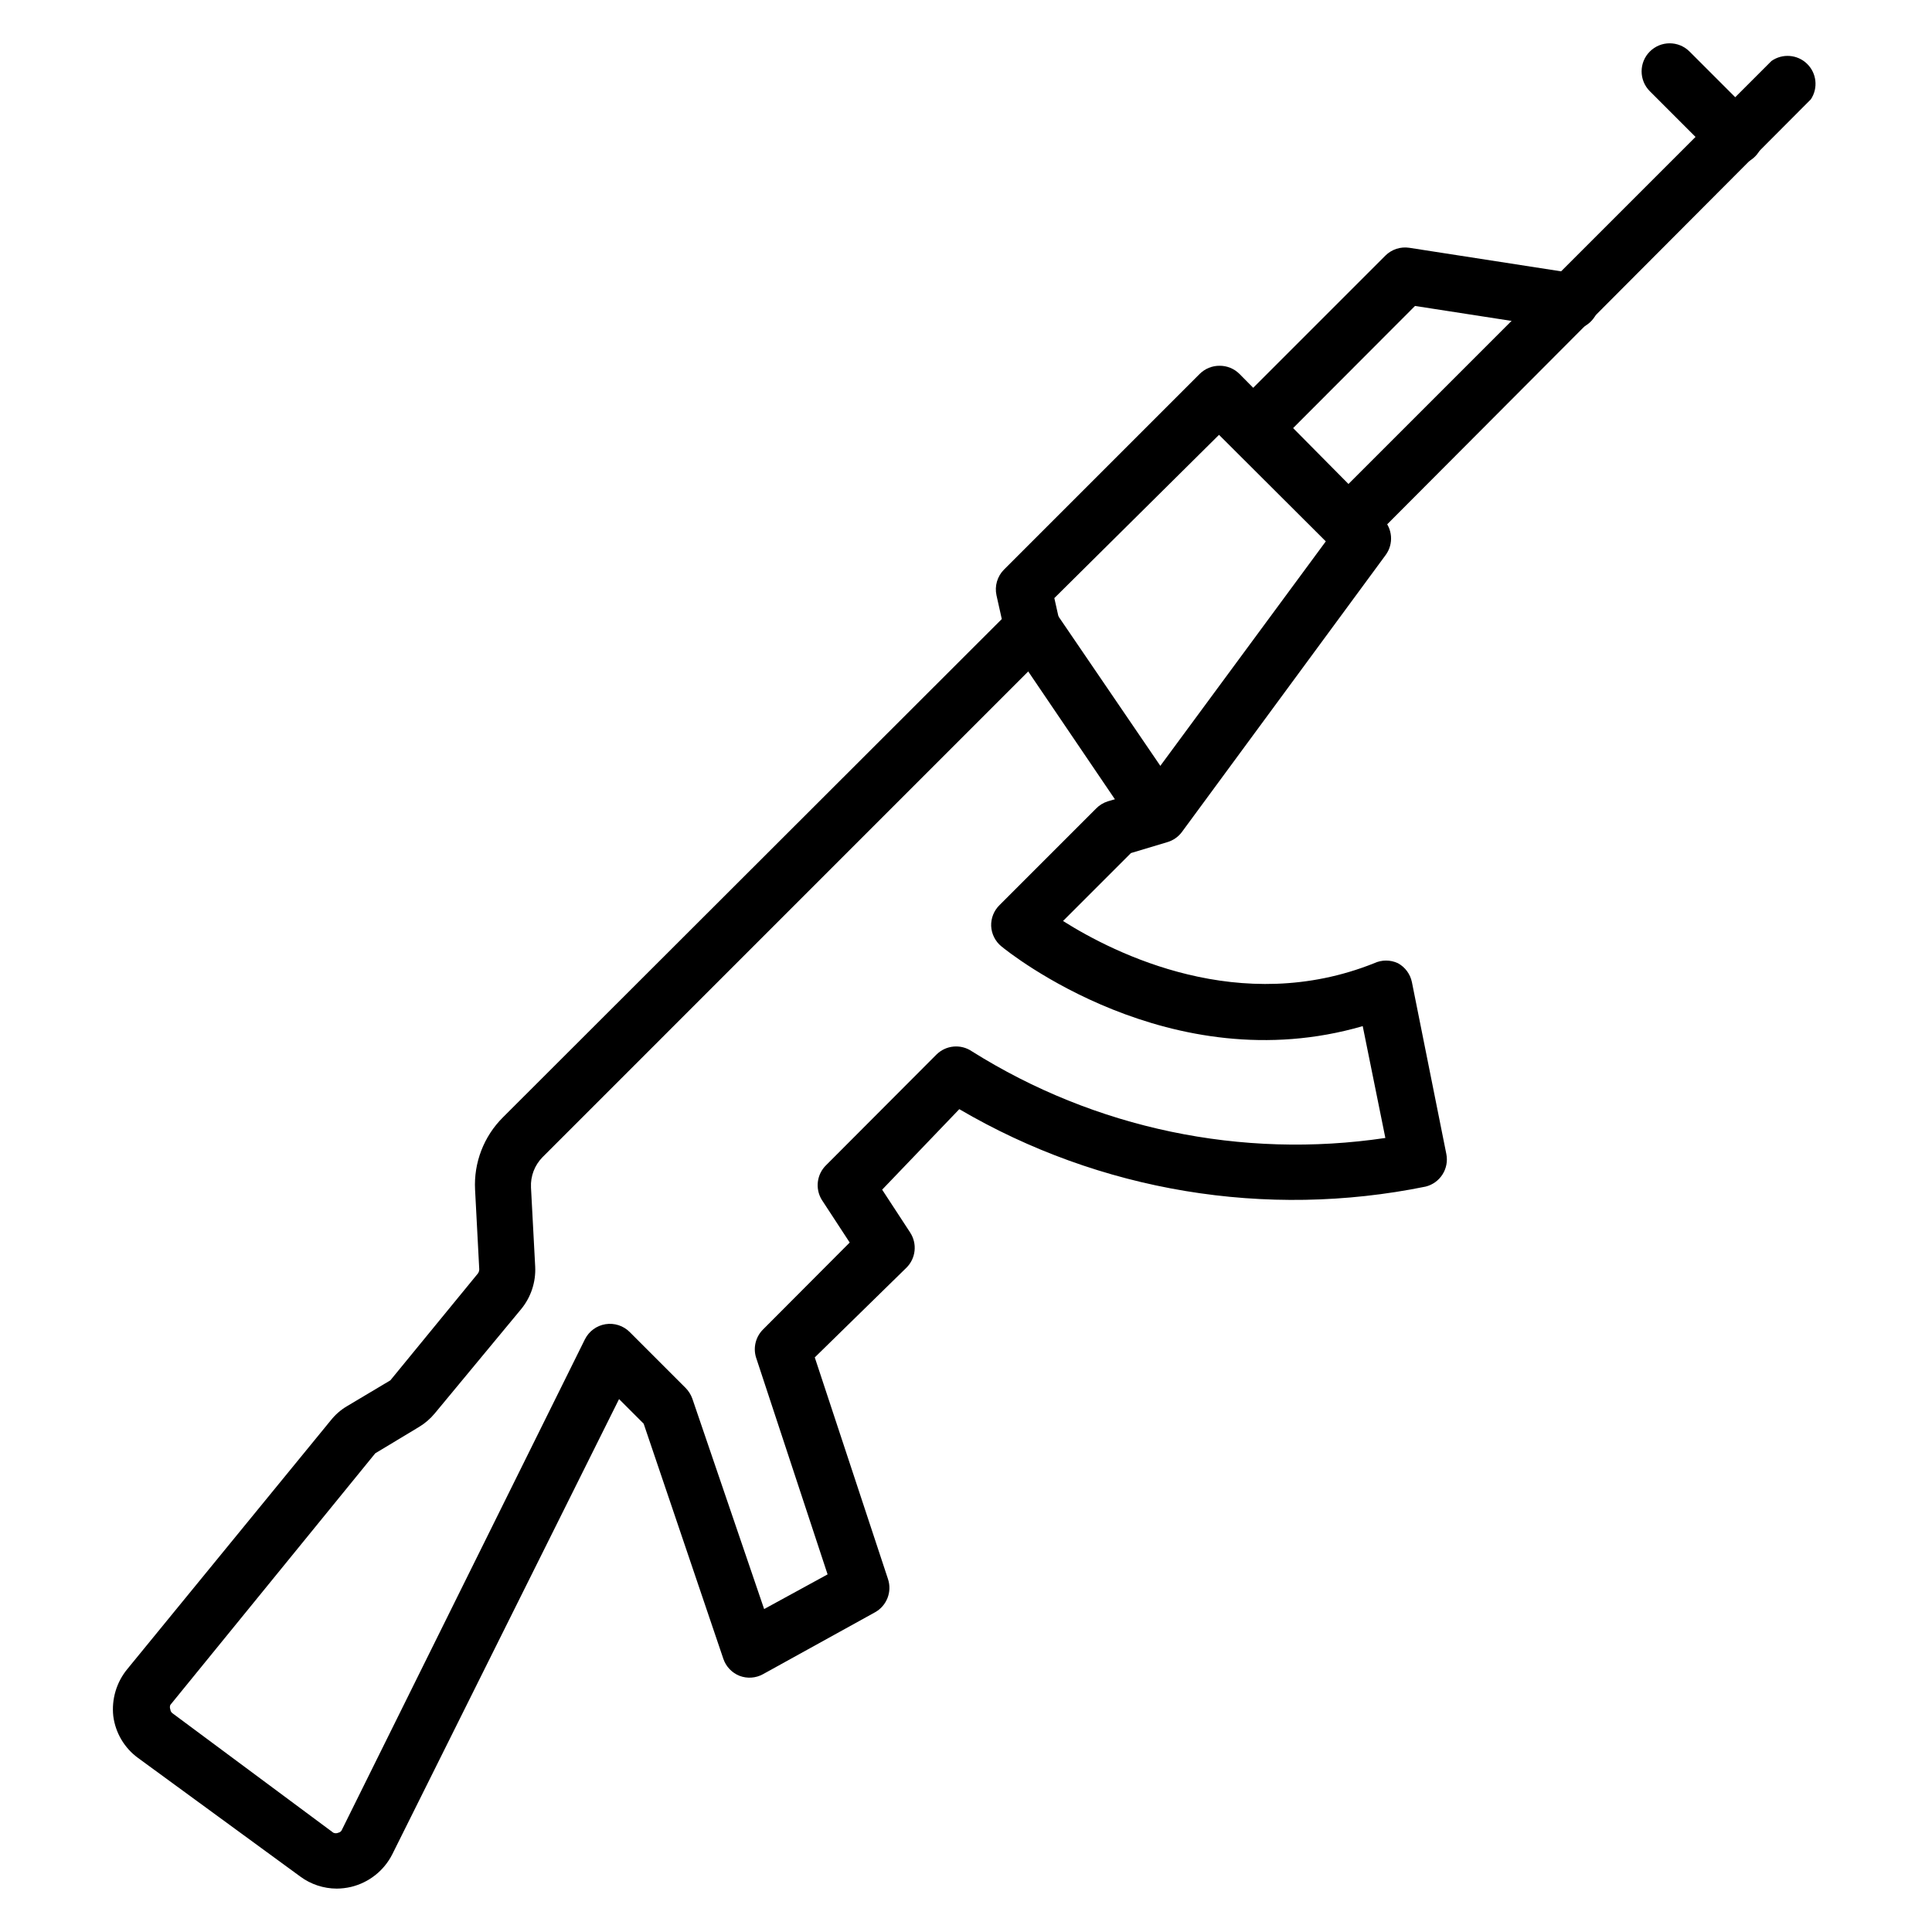 <?xml version="1.0" encoding="UTF-8"?>
<!-- Uploaded to: SVG Find, www.svgrepo.com, Generator: SVG Find Mixer Tools -->
<svg fill="#000000" width="800px" height="800px" version="1.1" viewBox="144 144 512 512" xmlns="http://www.w3.org/2000/svg">
 <g>
  <path d="m233.22 644.5c-3.469-0.012-6.84-1.129-9.633-3.188l-42.973-31.414c-3.633-2.637-6.019-6.66-6.594-11.113-0.488-4.481 0.848-8.965 3.707-12.449l53.938-65.941v0.004c1.172-1.48 2.602-2.738 4.223-3.703l11.559-6.891 23.188-28.305c0.234-0.324 0.363-0.711 0.371-1.109l-1.109-21.117c-0.375-7.16 2.32-14.137 7.406-19.188l132.18-132.03-1.406-6.297v-0.004c-0.535-2.461 0.219-5.031 2-6.816l51.863-51.863v0.004c1.398-1.387 3.289-2.16 5.262-2.148 1.969-0.012 3.859 0.762 5.258 2.148l38.008 38.379c2.594 2.586 2.91 6.676 0.742 9.629l-54.012 73.422c-0.961 1.285-2.312 2.219-3.852 2.668l-9.633 2.891-18.004 18.004c13.855 8.742 47.047 25.34 82.461 11.188 1.996-0.938 4.305-0.938 6.301 0 1.918 1.051 3.273 2.894 3.703 5.039l9.113 45.492v-0.004c0.789 3.894-1.629 7.719-5.484 8.672-42.312 8.625-86.324 1.316-123.58-20.523l-20.445 21.336 7.41 11.336h-0.004c1.941 2.945 1.539 6.852-0.961 9.336l-24.301 23.781 19.41 58.754c1.117 3.394-0.348 7.102-3.484 8.816l-29.637 16.375h0.004c-1.91 1.059-4.188 1.219-6.227 0.445-2.027-0.801-3.598-2.457-4.297-4.519l-21.117-62.309-6.519-6.519-60.086 120.62c-2.199 4.363-6.211 7.531-10.965 8.668-1.238 0.285-2.504 0.434-3.777 0.445zm190.19-342 1.406 6.297h0.004c0.535 2.465-0.219 5.035-2.004 6.816l-135.06 135.07c-2.086 2.125-3.188 5.027-3.039 8l1.113 20.969c0.207 4.086-1.113 8.098-3.707 11.262l-22.895 27.637c-1.188 1.441-2.617 2.668-4.223 3.629l-11.559 6.965-54.309 66.68h0.004c-0.156 0.379-0.156 0.809 0 1.188 0.031 0.414 0.25 0.797 0.59 1.035l42.602 31.637c0.422 0.199 0.914 0.199 1.336 0 0.441-0.078 0.809-0.391 0.961-0.812l64.383-129.95 0.004-0.004c1.066-2.125 3.086-3.609 5.434-3.992 2.348-0.379 4.734 0.387 6.418 2.066l14.82 14.82c0.785 0.801 1.391 1.762 1.777 2.812l19.039 55.793 16.816-9.188-18.965-57.496c-0.801-2.621-0.086-5.473 1.855-7.406l22.969-23.043-7.41-11.336c-1.805-2.961-1.312-6.781 1.184-9.188l29.191-29.266c2.516-2.519 6.469-2.891 9.41-0.887 32.613 20.492 71.48 28.641 109.58 22.965l-6-29.637c-50.973 14.816-93.871-19.559-95.723-21.117l-0.004 0.004c-1.641-1.328-2.641-3.297-2.738-5.41-0.074-2.082 0.73-4.098 2.223-5.555l25.562-25.562h-0.004c0.859-0.891 1.93-1.555 3.113-1.926l8.965-2.668 48.824-66.234-28.301-28.23z"/>
  <path d="m501.35 290.12c-1.941-0.008-3.805-0.781-5.184-2.148-1.402-1.395-2.191-3.285-2.191-5.262 0-1.977 0.789-3.871 2.191-5.262l117.28-117.28c2.914-2.059 6.883-1.75 9.438 0.734 2.559 2.488 2.984 6.441 1.012 9.414l-117.29 117.66c-1.398 1.387-3.289 2.16-5.262 2.148z"/>
  <path d="m476.02 264.79c-1.969 0.012-3.863-0.762-5.262-2.148-1.402-1.391-2.191-3.285-2.191-5.262 0-1.973 0.789-3.867 2.191-5.258l40.379-40.379c1.672-1.668 4.039-2.438 6.371-2.074l43.934 6.816 0.004-0.004c4.09 0.637 6.894 4.469 6.258 8.559-0.633 4.094-4.465 6.894-8.555 6.262l-40.156-6.223-37.492 37.562c-1.453 1.441-3.438 2.219-5.481 2.148z"/>
  <path d="m603.82 187.66c-1.969 0.012-3.863-0.762-5.262-2.148l-17.336-17.336c-2.906-2.906-2.906-7.617 0-10.52 2.906-2.906 7.613-2.906 10.52 0l17.336 17.336c1.402 1.391 2.191 3.285 2.191 5.262 0 1.973-0.789 3.867-2.191 5.258-1.398 1.387-3.289 2.16-5.258 2.148z"/>
  <path d="m451.2 367.32c-2.465 0.004-4.769-1.219-6.148-3.258l-33.562-49.492h-0.004c-2.309-3.375-1.445-7.988 1.93-10.301 3.375-2.309 7.984-1.449 10.297 1.926l33.637 49.344c1.102 1.633 1.512 3.633 1.137 5.566s-1.504 3.637-3.137 4.734c-1.199 0.902-2.648 1.418-4.148 1.48z"/>
 </g>
</svg>